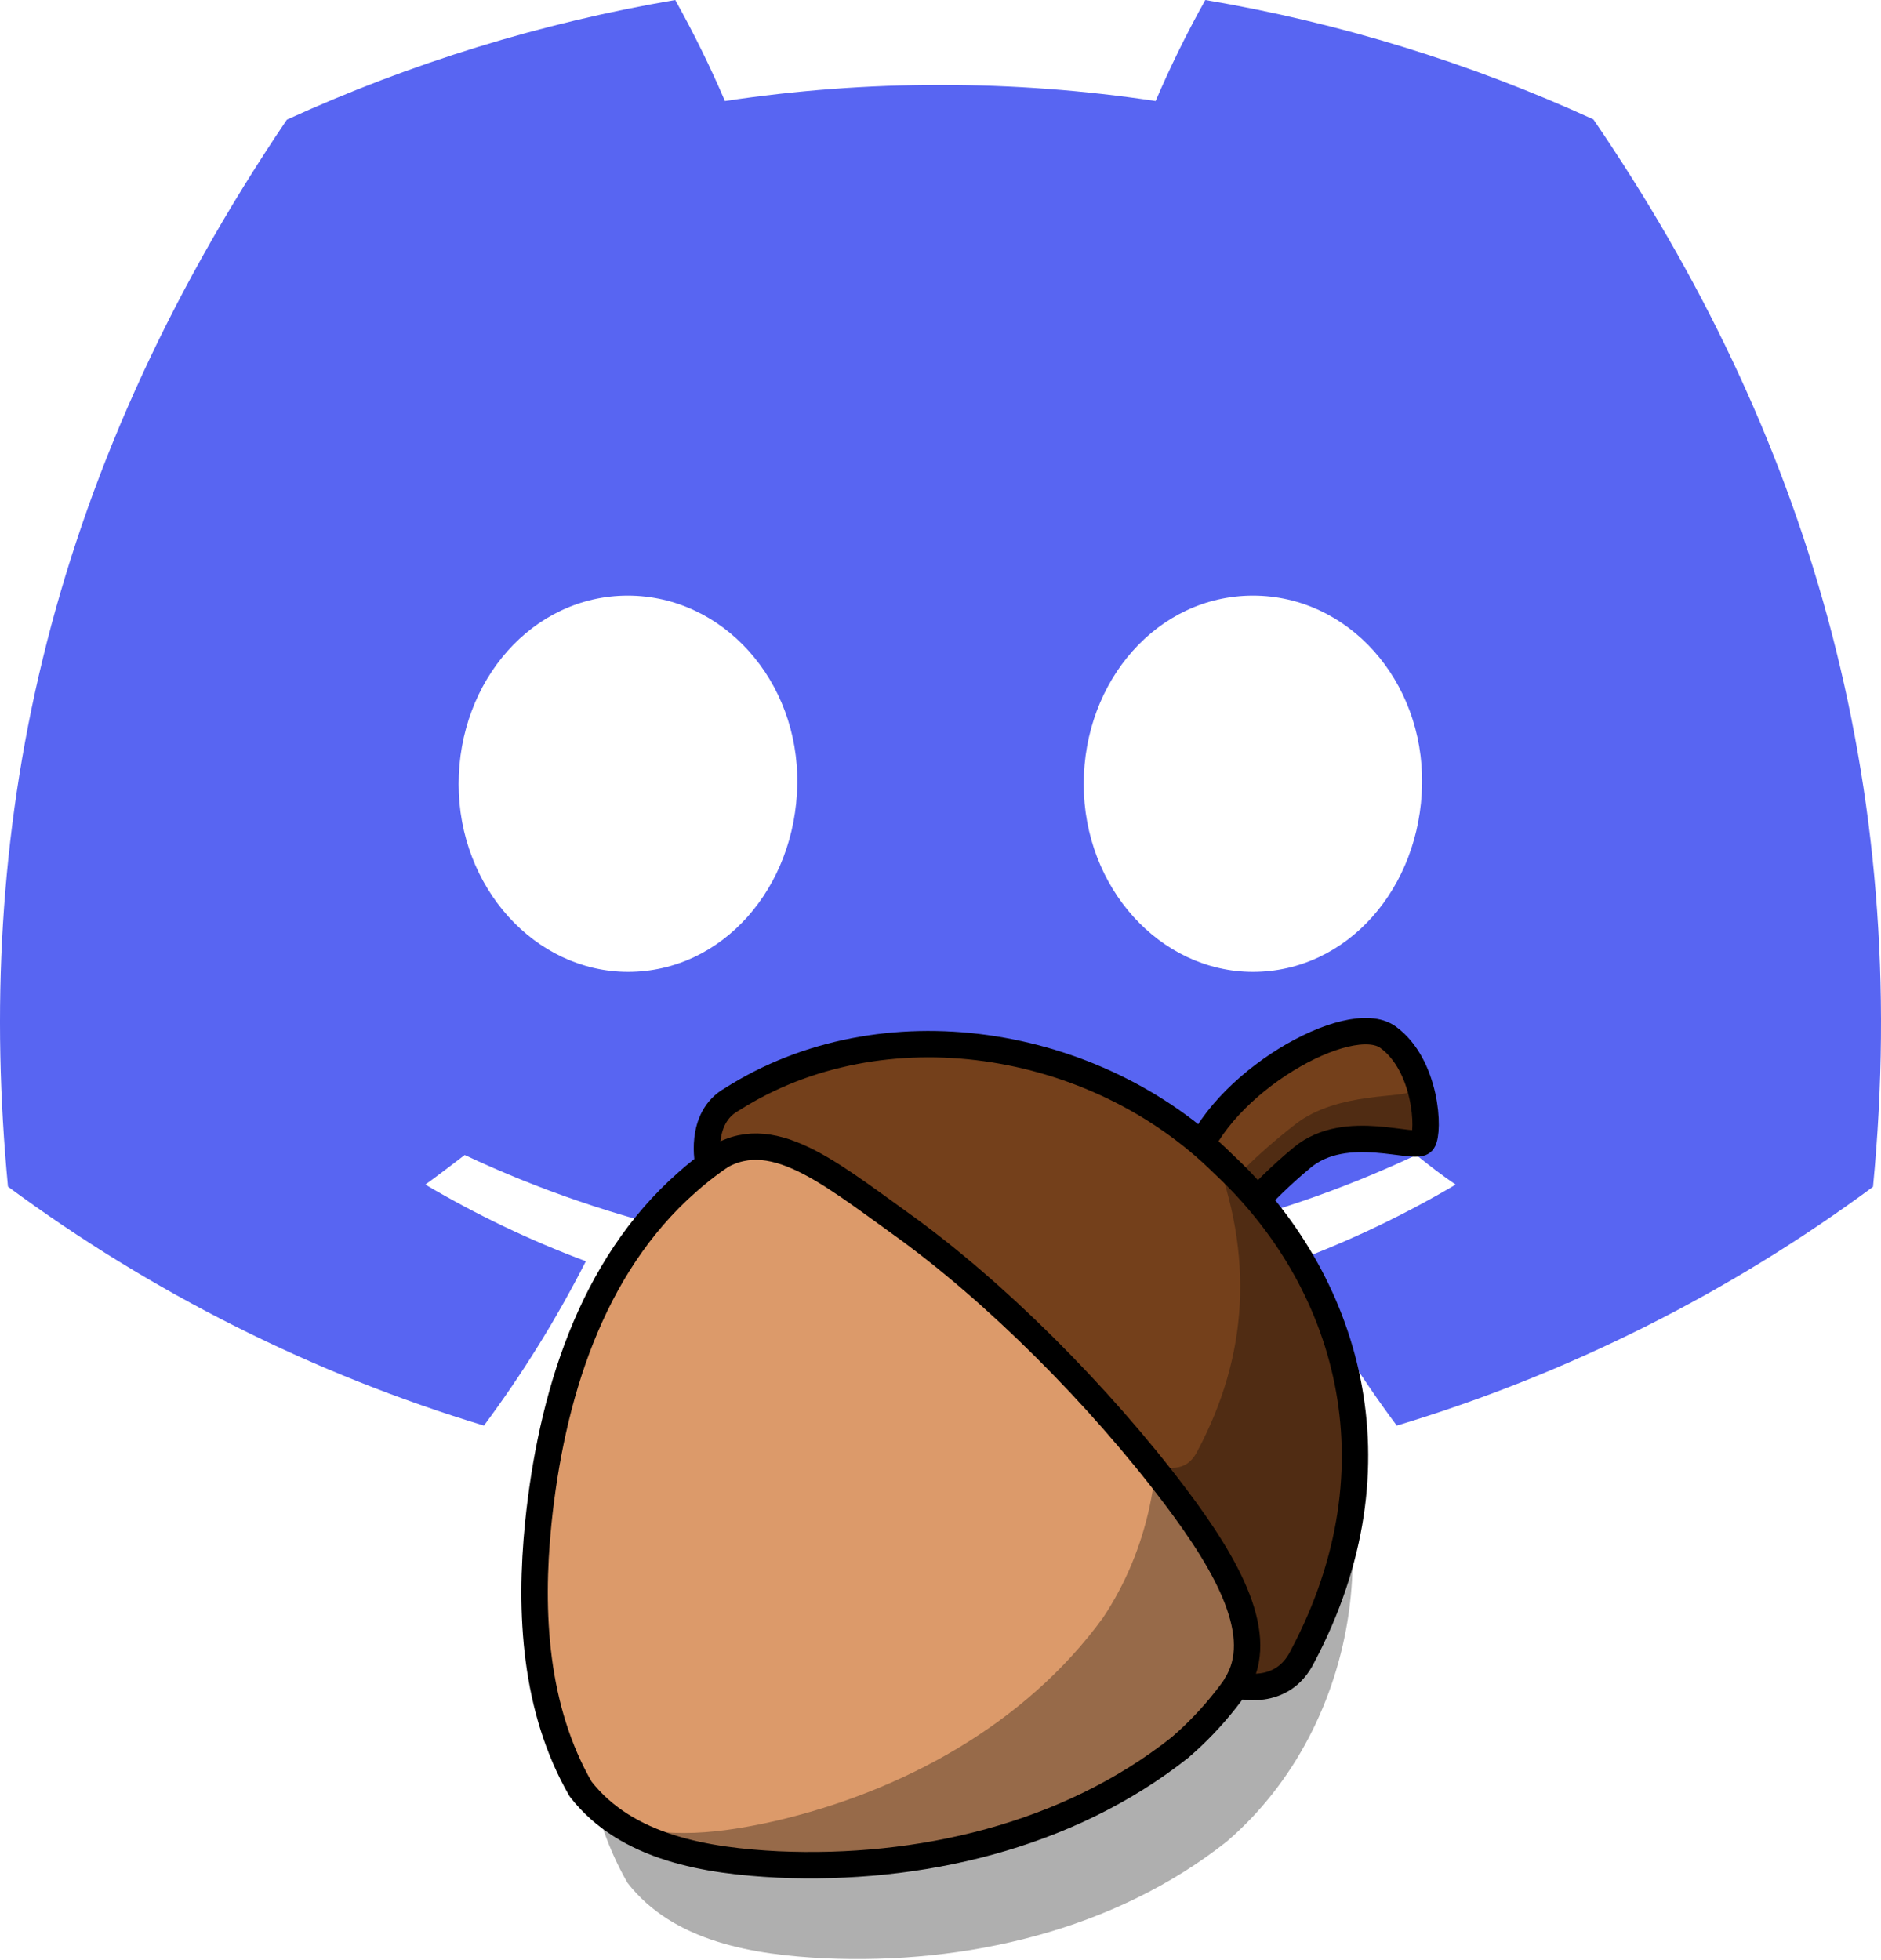 <svg width="285" height="297" viewBox="0 0 285 297" fill="none" xmlns="http://www.w3.org/2000/svg">
<g clip-path="url(#clip0_314_643)">
<path d="M241.423 18.09C222.698 9.517 202.93 3.435 182.625 0C179.846 4.967 177.332 10.078 175.093 15.31C153.464 12.051 131.468 12.051 109.839 15.31C107.599 10.078 105.085 4.968 102.307 0C81.989 3.464 62.209 9.561 43.465 18.134C6.254 73.188 -3.833 126.874 1.21 179.798C23.002 195.899 47.393 208.143 73.323 216C79.162 208.147 84.329 199.816 88.768 191.096C80.336 187.947 72.197 184.061 64.447 179.484C66.486 178.005 68.481 176.481 70.409 175.001C92.962 185.607 117.577 191.106 142.5 191.106C167.422 191.106 192.037 185.607 214.59 175.001C216.541 176.593 218.536 178.117 220.553 179.484C212.787 184.069 204.634 187.961 196.187 191.118C200.621 199.835 205.788 208.159 211.631 216C237.584 208.175 261.994 195.936 283.789 179.821C289.707 118.446 273.68 65.253 241.423 18.09ZM95.157 147.25C81.102 147.25 69.49 134.496 69.49 118.804C69.49 103.113 80.698 90.247 95.112 90.247C109.526 90.247 121.047 103.113 120.801 118.804C120.554 134.496 109.481 147.25 95.157 147.25ZM189.843 147.25C175.765 147.25 164.199 134.496 164.199 118.804C164.199 103.113 175.407 90.247 189.843 90.247C204.279 90.247 215.711 103.113 215.465 118.804C215.218 134.496 204.167 147.25 189.843 147.25Z" fill="#5865F2"/>
<path d="M187.394 195.513C167.563 175.668 132.269 174.657 111.272 193.308C96.491 206.267 90.602 226.169 88.667 245.018C87.301 258.604 88.112 273.186 95.083 285.292C102.082 294.282 114.274 296.175 124.971 296.715C146.296 297.668 168.83 292.518 185.872 279.018C206.414 261.392 211.208 228.573 196.129 206.082C193.668 202.241 190.695 198.699 187.394 195.513V195.513Z" fill="black" fill-opacity="0.314"/>
<path d="M180.281 181.287C160.451 161.442 125.156 160.432 104.159 179.082C89.378 192.042 83.489 211.944 81.554 230.793C80.188 244.379 80.999 258.96 87.97 271.066C94.969 280.057 107.161 281.949 117.858 282.49C139.183 283.443 161.717 278.293 178.759 264.793C199.301 247.167 204.095 214.348 189.016 191.857C186.555 188.016 183.582 184.474 180.281 181.287V181.287Z" fill="#DC9A6A" stroke="black" stroke-width="4" stroke-linecap="round" stroke-linejoin="round"/>
<path d="M135.555 165.965C139.78 166.976 143.877 168.526 147.704 170.688C151.417 172.694 154.931 175.098 158.075 177.901C177.038 194.118 180.95 224.419 167.108 245.132C155.315 261.335 136.58 271.478 117.417 275.917C109.65 277.667 100.802 278.876 93.234 276.002C100.233 280.811 109.494 282.077 117.844 282.489C139.169 283.442 161.702 278.293 178.759 264.792C199.301 247.167 204.095 214.348 189.016 191.857C186.555 188.001 183.582 184.473 180.281 181.272C168.687 169.664 151.787 164.514 135.555 165.965V165.965Z" fill="black" fill-opacity="0.314"/>
<path fill-rule="evenodd" clip-rule="evenodd" d="M180.808 176.294C184.72 164.145 204.451 152.921 210.298 157.146C216.145 161.385 216.6 171.457 215.561 172.951C214.537 174.43 203.982 169.864 197.324 175.369C190.68 180.86 187.337 185.555 187.337 185.555L180.808 176.294Z" fill="url(#paint0_linear_314_643)" stroke="black" stroke-width="4"/>
<path fill-rule="evenodd" clip-rule="evenodd" d="M214.324 162.423C214.452 163.746 214.267 164.842 213.911 165.269C212.901 166.478 202.787 165.297 196.3 170.319C189.827 175.34 186.555 179.181 186.555 179.181L181.377 174.828C181.178 175.326 180.964 175.81 180.808 176.294L187.337 185.569C187.337 185.569 190.68 180.86 197.324 175.355C203.982 169.863 214.537 174.43 215.561 172.936C216.273 171.926 216.273 166.862 214.324 162.423V162.423Z" fill="black" fill-opacity="0.314"/>
<path d="M185.36 176.365C165.885 157.075 133.606 152.096 110.902 166.564C105.766 169.395 107.317 176.493 107.374 176.379C115.952 169.594 124.843 177.062 136.523 185.441C150.82 195.698 166.539 211.432 178.076 226.725C186.157 237.422 191.932 247.935 187.309 255.29C187.551 255.361 194.265 257.253 197.338 250.994C212.816 221.817 204.067 193.792 185.36 176.365V176.365Z" fill="url(#paint1_linear_314_643)" stroke="black" stroke-width="4" stroke-linecap="round" stroke-linejoin="round"/>
<path d="M183.824 174.217C189.998 190.235 189.187 205.386 181.348 220.01C179.57 223.339 176.839 222.257 174.548 222.215C175.758 223.708 176.938 225.231 178.076 226.724C186.142 237.436 191.932 247.949 187.309 255.29C187.551 255.361 194.265 257.267 197.338 251.008C211.507 224.263 205.29 195.171 183.824 174.217V174.217Z" fill="black" fill-opacity="0.314"/>
</g>
<defs>
<linearGradient id="paint0_linear_314_643" x1="-306.154" y1="-1345.42" x2="-270.962" y2="-1345.42" gradientUnits="userSpaceOnUse">
<stop stop-color="#74401B"/>
</linearGradient>
<linearGradient id="paint1_linear_314_643" x1="-379.851" y1="-1343.45" x2="-281.661" y2="-1343.45" gradientUnits="userSpaceOnUse">
<stop stop-color="#74401B"/>
</linearGradient>
<clipPath id="clip0_314_643">
<rect width="285" height="297" fill="white"/>
</clipPath>
</defs>
</svg>
